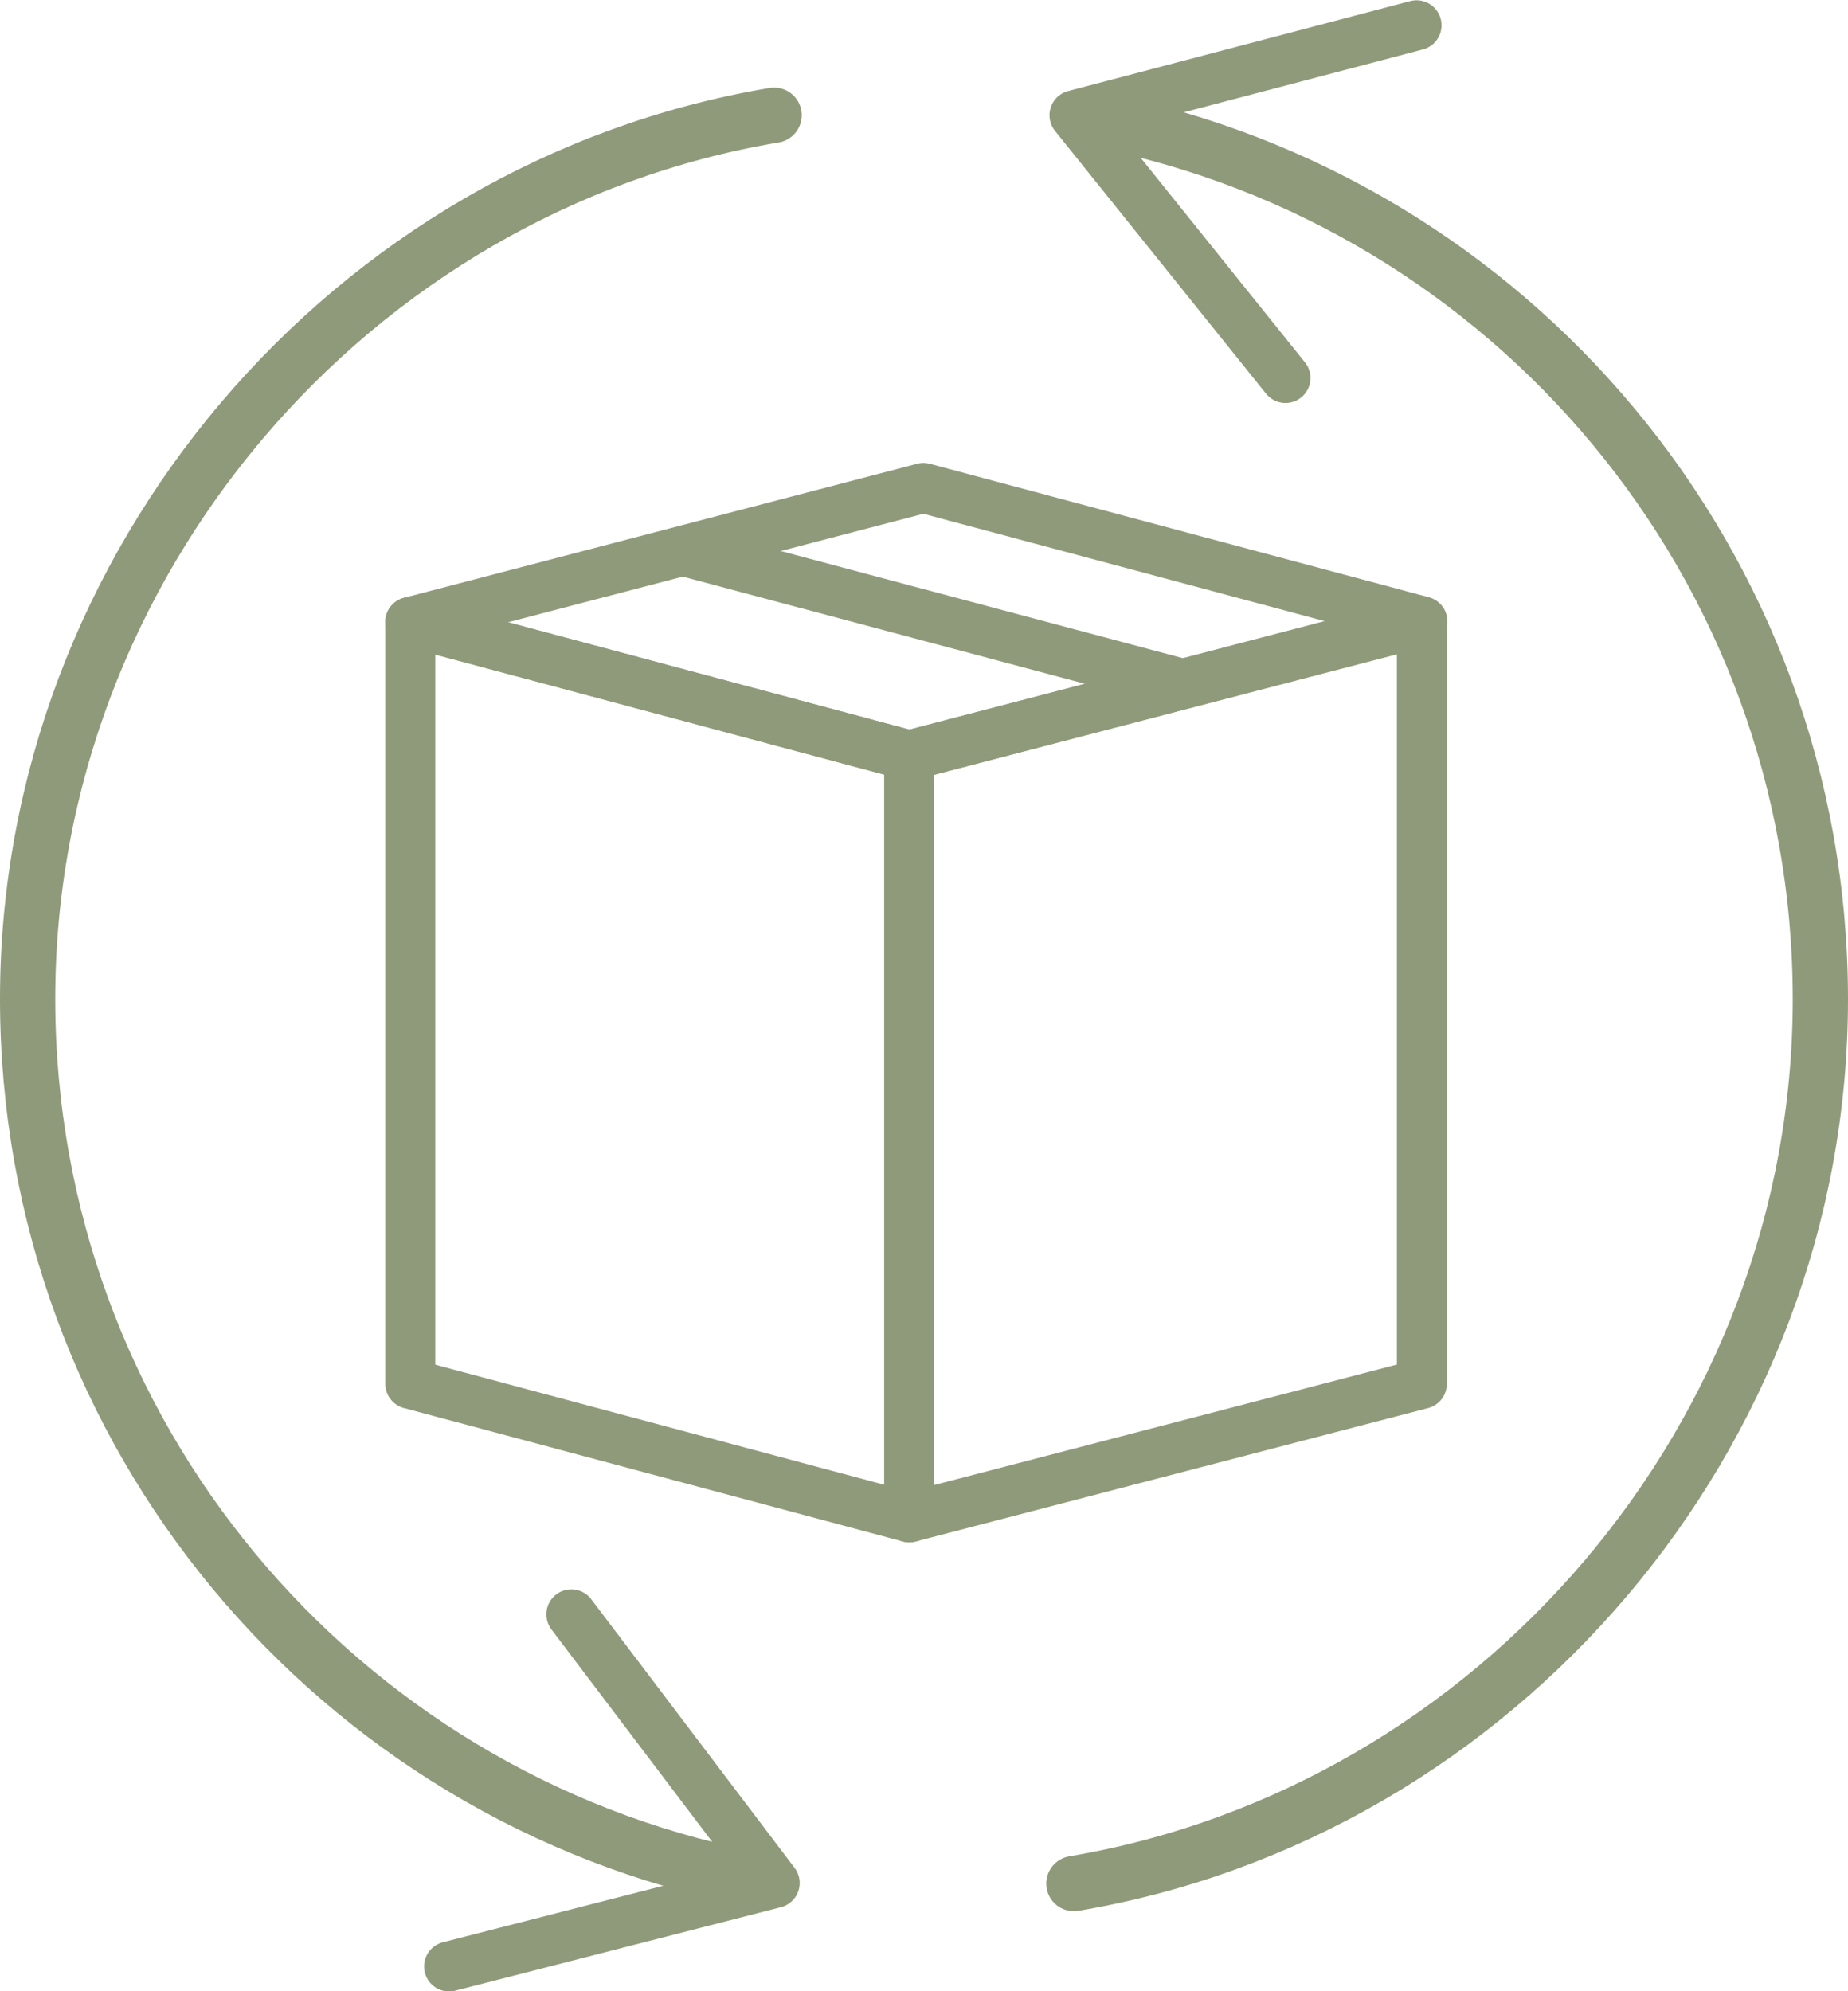 <svg viewBox="0 0 31.44 33.87" xmlns="http://www.w3.org/2000/svg" id="Ebene_2"><defs><style>.cls-1{stroke-miterlimit:10;stroke-width:.94px;}.cls-1,.cls-2{fill:none;stroke:#8f9a7a;stroke-linecap:round;}.cls-2{stroke-linejoin:round;stroke-width:.85px;}</style></defs><g id="Ebene_1-2"><path d="M12.73,31.95C5.74,30.56,.47,24.39,.47,16.99S5.96,3.17,13.17,1.96" class="cls-1"></path><path d="M18.69,2.04c7,1.38,12.28,7.55,12.28,14.96s-5.49,13.82-12.7,15.04" class="cls-1"></path><polygon points="15.47 25.81 6.98 23.54 6.98 10.58 15.47 12.85 15.47 25.81" class="cls-2"></polygon><polygon points="24.2 10.57 15.71 8.3 6.98 10.58 15.47 12.85 24.2 10.57" class="cls-2"></polygon><line y2="11.61" x2="20.03" y1="9.41" x1="11.77" class="cls-2"></line><polygon points="15.47 25.81 24.19 23.54 24.19 10.58 15.47 12.85 15.47 25.81" class="cls-2"></polygon><polyline points="9.72 27.46 13.18 32.03 7.64 33.45" class="cls-2"></polyline><polyline points="21.87 6.43 18.28 1.96 24.1 .43" class="cls-2"></polyline></g></svg>